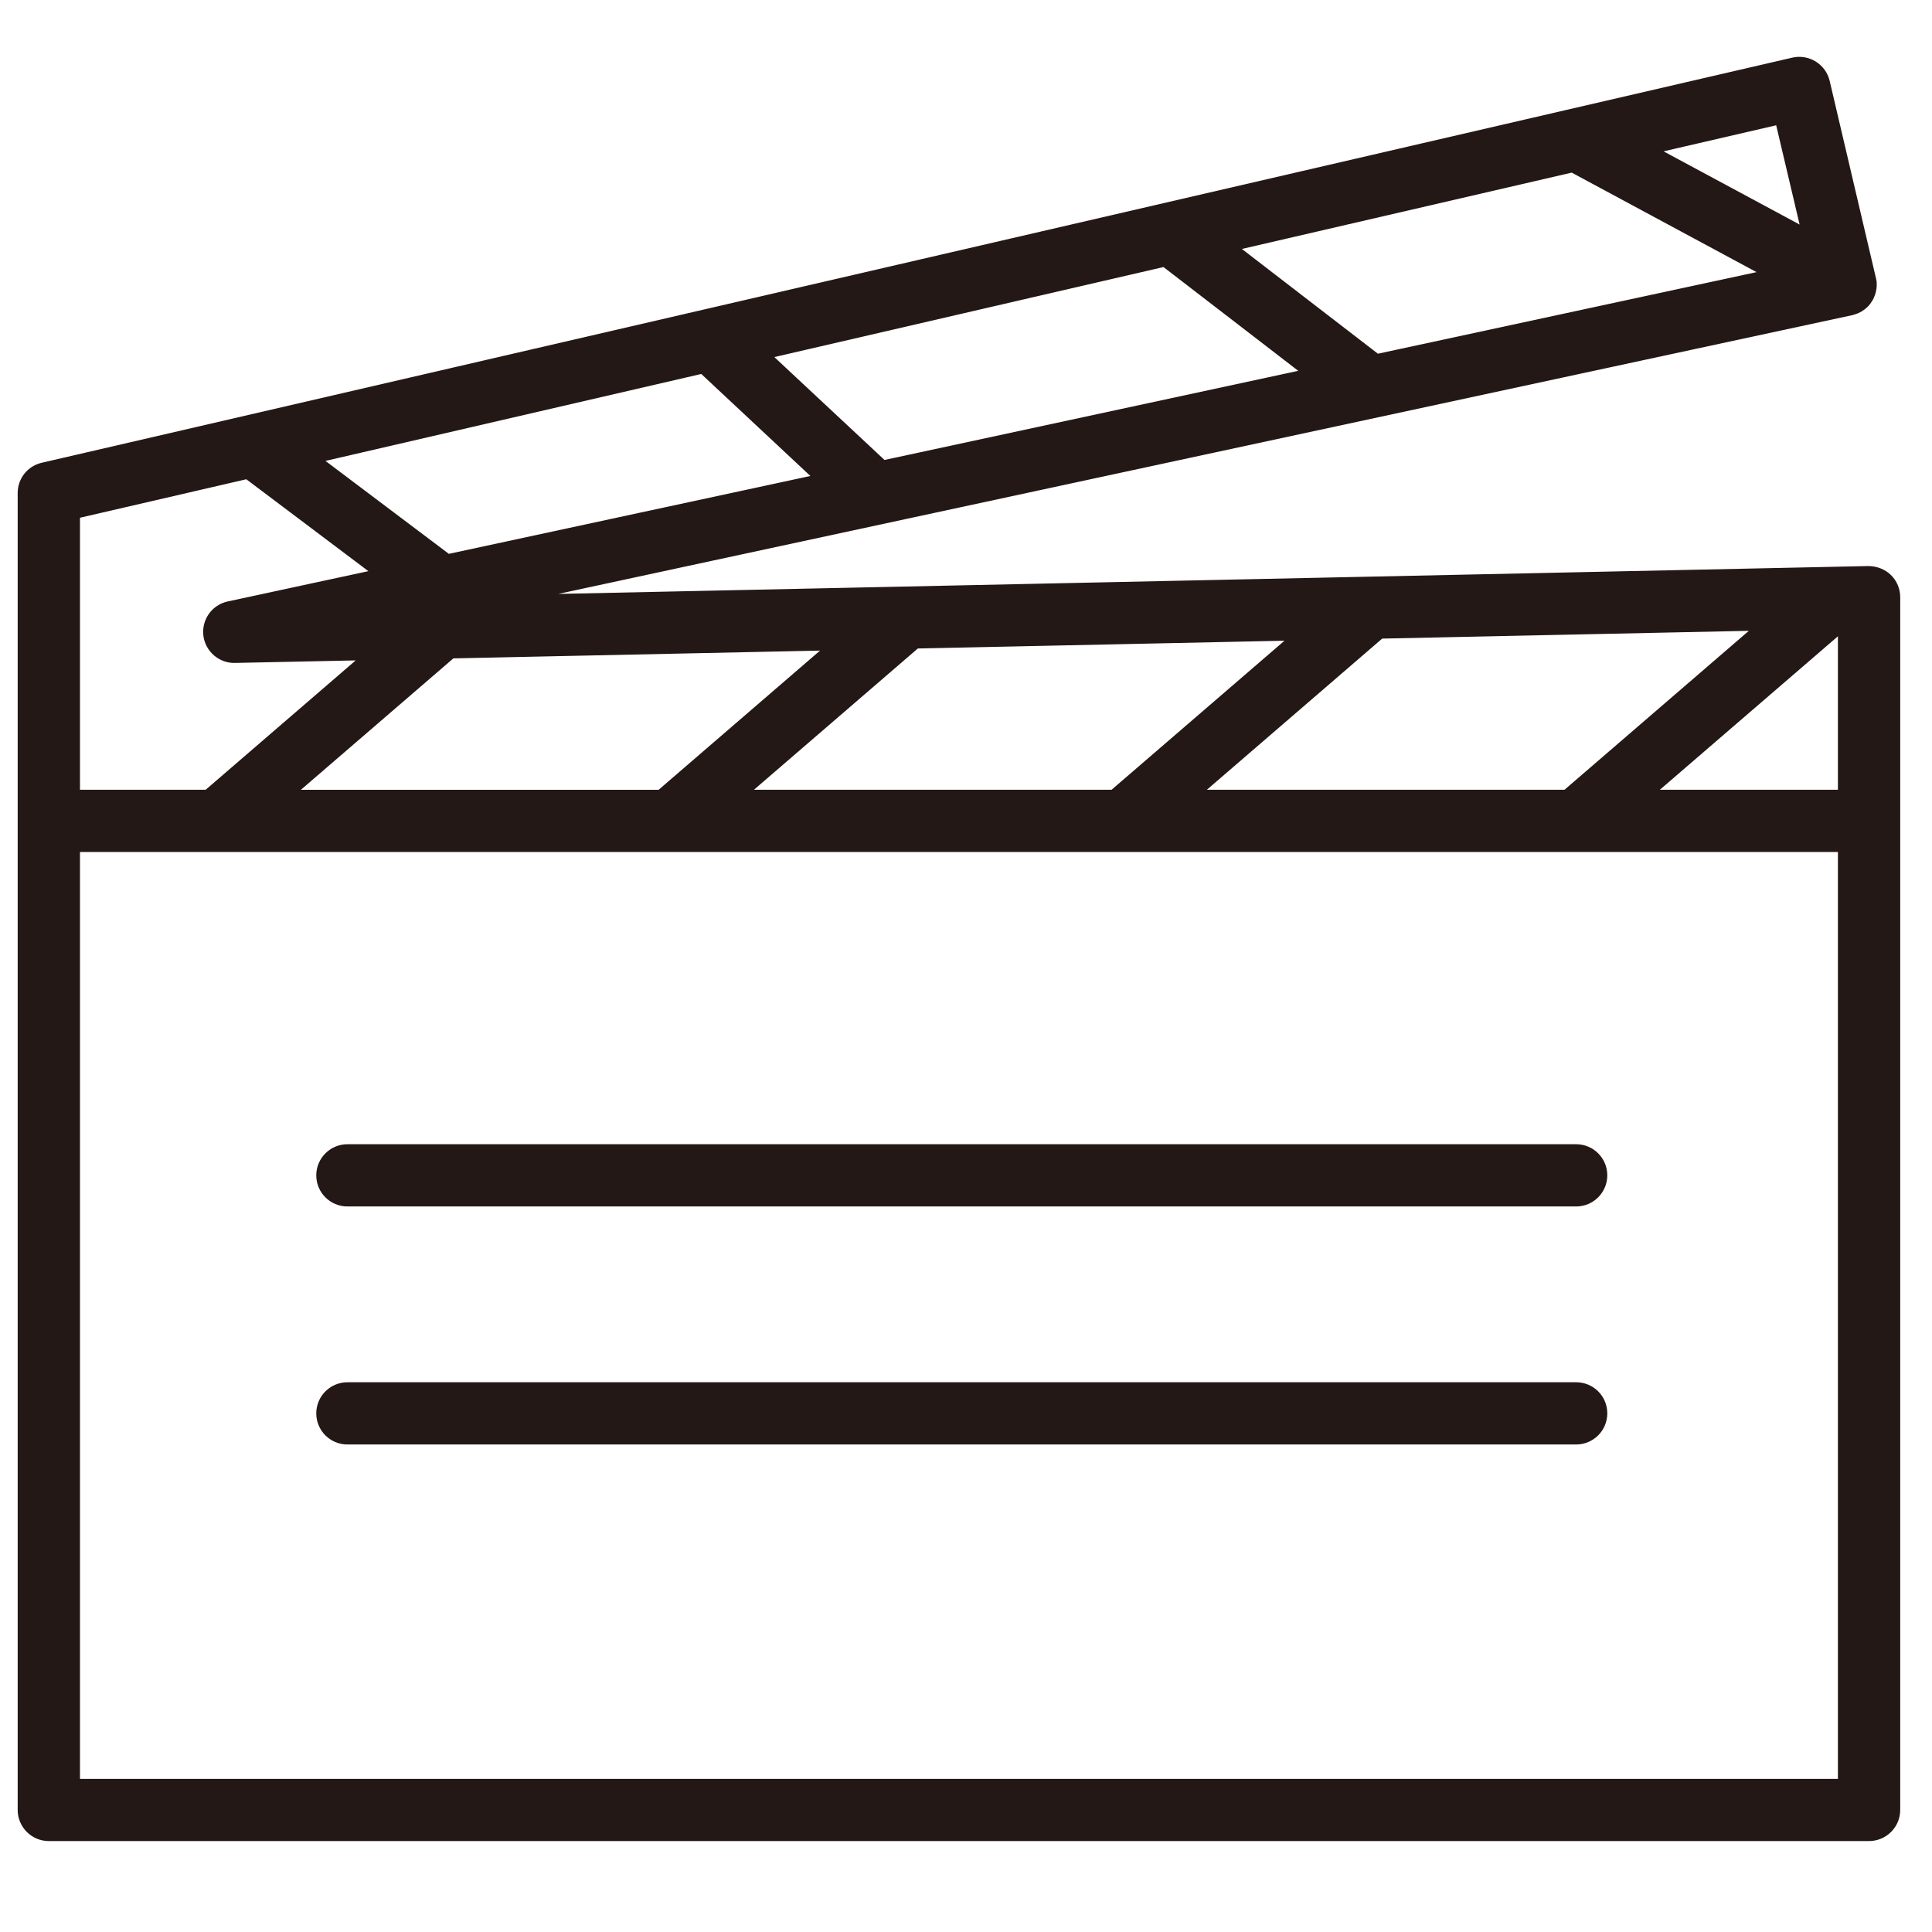 <svg width="60" height="60" viewBox="0 0 60 60" fill="none" xmlns="http://www.w3.org/2000/svg">
<path d="M1.516 56.976H58.045C58.467 56.976 58.813 56.633 58.813 56.209V18.546C58.813 18.341 58.73 18.141 58.582 17.998C58.436 17.858 58.236 17.782 58.029 17.779L15.253 18.689L57.487 9.591L57.556 9.569C57.599 9.555 57.642 9.538 57.678 9.519C57.695 9.51 57.711 9.5 57.73 9.488C57.771 9.462 57.809 9.434 57.845 9.4L57.874 9.372C57.909 9.334 57.943 9.293 57.971 9.245V9.243L57.993 9.205C58.005 9.186 58.012 9.165 58.014 9.157C58.024 9.134 58.033 9.112 58.043 9.088C58.052 9.062 58.057 9.038 58.064 9.01C58.069 8.986 58.074 8.965 58.076 8.946C58.081 8.917 58.081 8.888 58.083 8.865C58.083 8.841 58.083 8.817 58.083 8.793C58.083 8.765 58.079 8.738 58.076 8.731L56.627 2.556C56.531 2.147 56.116 1.89 55.706 1.985L1.342 14.566C0.992 14.647 0.749 14.954 0.749 15.311V56.209C0.749 56.631 1.092 56.976 1.516 56.976ZM8.808 24.726L14.004 20.248L26.019 19.993L20.528 24.728H8.808V24.726ZM22.877 24.726L28.428 19.941L40.443 19.686L34.596 24.726H22.877ZM36.943 24.726L42.849 19.634L54.864 19.379L48.662 24.726H36.943ZM51.011 24.726L57.273 19.329H57.278V24.726H51.011ZM2.284 26.259H57.278V55.445H2.284V26.259ZM6.514 19.712C6.56 20.105 6.905 20.4 7.294 20.388L11.598 20.298L6.462 24.726H2.284V15.92L7.695 14.668L11.91 17.841L7.115 18.874C6.726 18.958 6.469 19.32 6.514 19.712ZM55.129 8.531L42.744 11.2L38.111 7.632L48.839 5.149L55.127 8.534L55.129 8.531ZM36.18 8.077L40.782 11.621L27.409 14.502L23.637 10.979L36.182 8.077H36.18ZM21.837 11.395L25.583 14.897L13.892 17.415L9.645 14.216L21.837 11.395ZM51.102 4.625L55.31 3.651L56.185 7.36L51.102 4.625Z" fill="#231816" stroke="#231816" stroke-width="0.4"/>
<path d="M10.79 37.268H48.949C49.371 37.268 49.716 36.925 49.716 36.501C49.716 36.078 49.373 35.735 48.949 35.735H10.79C10.368 35.735 10.022 36.078 10.022 36.501C10.022 36.925 10.365 37.268 10.79 37.268Z" fill="#231816" stroke="#231816" stroke-width="0.4"/>
<path d="M10.79 44.66H48.949C49.371 44.66 49.716 44.317 49.716 43.893C49.716 43.469 49.373 43.127 48.949 43.127H10.79C10.368 43.127 10.022 43.469 10.022 43.893C10.022 44.317 10.365 44.66 10.79 44.66Z" fill="#231816" stroke="#231816" stroke-width="0.4"/>
</svg>
